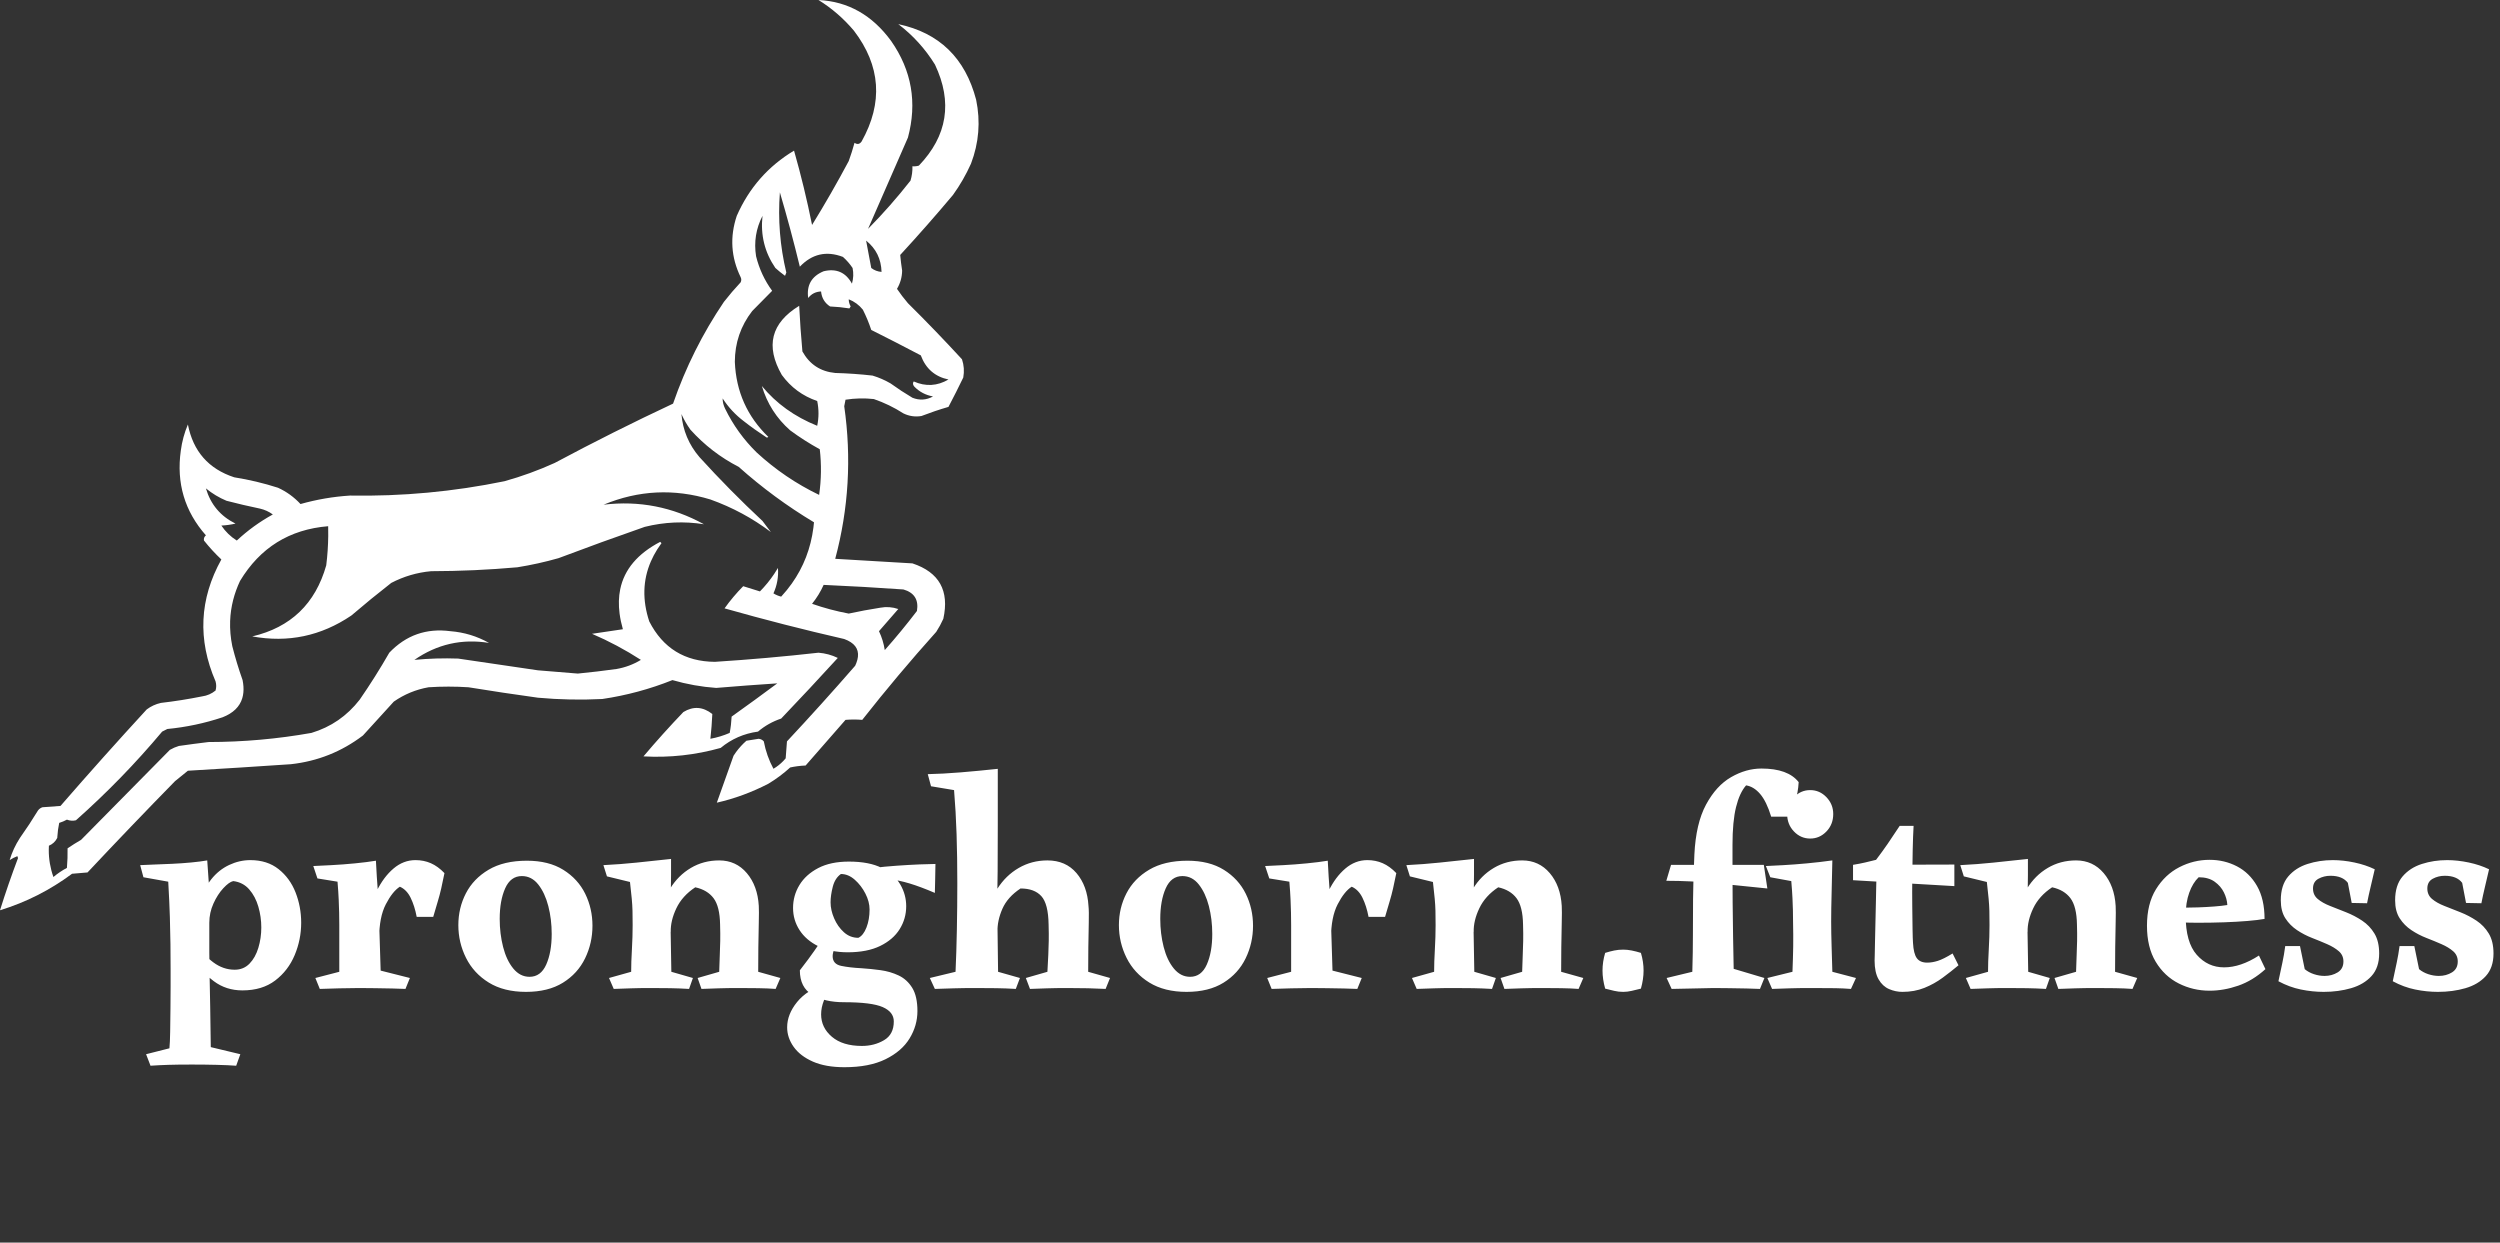 <?xml version="1.0" encoding="utf-8"?>
<svg width="1354" height="673" viewBox="0 0 1354 673" fill="none" xmlns="http://www.w3.org/2000/svg">
  <rect x="0" y="0" width="1354" height="673" fill="#333333" stroke="none"/>
  <g id="pronghorn-logo-wide">
    <path id="Path Subtract Subtract Subtract Subtract Subtract" d="M466.992 389.881C479.829 373.575 493.189 357.683 507.07 342.206C508.534 339.946 509.812 337.592 510.904 335.143C514.266 319.938 508.69 309.932 494.176 305.125C480.231 304.327 466.291 303.503 452.357 302.653C459.619 275.485 461.245 247.94 457.235 220.015C457.467 218.838 457.7 217.661 457.932 216.483C463.007 215.684 468.119 215.566 473.266 216.13C478.9 218.064 484.243 220.654 489.297 223.9C492.412 225.412 495.665 225.884 499.055 225.312C503.882 223.451 508.761 221.804 513.692 220.368C516.452 215.126 519.125 209.828 521.707 204.476C522.32 201.095 522.087 197.799 521.01 194.588C511.505 184.249 501.747 174.125 491.736 164.216C489.605 161.71 487.629 159.12 485.811 156.447C487.602 153.434 488.531 150.138 488.599 146.559C488.156 143.705 487.807 140.88 487.554 138.083C497.339 127.463 506.865 116.633 516.131 105.593C519.94 100.309 523.193 94.659 525.889 88.641C530.184 77.374 531.114 65.838 528.677 54.032C522.759 31.431 508.704 17.776 486.509 13.067C494.483 19.145 501.104 26.443 506.373 34.962C516.019 55.315 513.114 73.562 497.661 89.701C496.521 90.05 495.36 90.167 494.176 90.054C494.251 92.701 493.902 95.291 493.13 97.823C485.98 106.955 478.313 115.666 470.129 123.957C477.288 107.556 484.49 91.075 491.736 74.515C496.805 55.606 493.785 38.184 482.675 22.249C472.436 8.2 459.309 0.784 443.295 0C450.504 4.474 456.893 10.007 462.462 16.598C477 35.613 478.393 55.626 466.644 76.634C465.583 78.132 464.305 78.367 462.81 77.341C461.896 80.677 460.851 83.973 459.673 87.229C453.404 98.997 446.783 110.533 439.81 121.838C437.081 108.237 433.828 94.817 430.052 81.579C416.018 90.002 405.678 101.774 399.035 116.894C395.213 128.287 395.91 139.352 401.125 150.09C401.59 151.032 401.59 151.974 401.125 152.916C397.94 156.315 394.92 159.847 392.064 163.51C380.489 180.613 371.312 198.977 364.533 218.603C342.835 228.773 321.461 239.484 300.408 250.739C291.605 254.733 282.544 258.03 273.226 260.628C245.64 266.295 217.761 268.885 189.585 268.397C180.454 268.977 171.508 270.508 162.75 272.988C159.267 269.223 155.201 266.28 150.553 264.159C142.8 261.672 134.9 259.788 126.855 258.509C112.962 253.965 104.598 244.43 101.763 229.903C99.848 234.43 98.57 239.139 97.929 244.03C95.46 261.586 99.99 276.889 111.521 289.939C110.591 290.73 110.243 291.672 110.475 292.765C113.371 296.405 116.508 299.82 119.885 303.006C108.011 324.416 106.966 346.43 116.748 369.046C117.213 370.693 117.213 372.342 116.748 373.99C114.623 375.731 112.184 376.789 109.43 377.168C102.041 378.652 94.606 379.829 87.125 380.699C84.311 381.334 81.755 382.512 79.459 384.231C63.634 401.442 48.068 418.864 32.759 436.498C29.506 436.733 26.254 436.969 23.001 437.205C22.004 437.533 21.191 438.122 20.562 438.97C17.482 444.036 14.229 448.98 10.804 453.803C8.343 457.608 6.484 461.61 5.228 465.81C6.56 464.968 7.954 464.261 9.41 463.691C9.526 464.044 9.642 464.397 9.758 464.75C6.224 474.08 2.972 483.498 0 493C14.097 488.686 27.108 482.093 39.032 473.226C41.82 472.991 44.608 472.755 47.396 472.52C63.047 455.845 78.846 439.363 94.792 423.078C97.115 421.195 99.439 419.311 101.763 417.427C120.354 416.344 138.94 415.167 157.523 413.897C171.993 412.308 185.004 407.129 196.555 398.358C202.131 392.236 207.707 386.115 213.283 379.993C218.976 376.029 225.249 373.439 232.102 372.224C239.304 371.753 246.507 371.753 253.71 372.224C266.234 374.261 278.78 376.144 291.348 377.875C302.945 378.933 314.562 379.169 326.198 378.581C339.27 376.652 351.932 373.239 364.184 368.34C371.939 370.59 379.837 372.003 387.883 372.577C398.934 371.653 409.971 370.831 420.991 370.105C412.804 376.196 404.556 382.199 396.247 388.116C396.107 391.12 395.759 394.063 395.201 396.945C391.823 398.406 388.338 399.464 384.746 400.124C385.245 395.628 385.593 391.155 385.791 386.703C380.703 382.716 375.476 382.364 370.109 385.644C362.649 393.437 355.446 401.442 348.502 409.658C362.706 410.448 376.646 408.919 390.322 405.068L390.323 405.067L390.323 405.066C396.18 400.22 402.917 397.276 410.536 396.237C414.234 393.096 418.416 390.741 423.082 389.175C433.431 378.334 443.654 367.386 453.749 356.332C450.478 354.743 446.993 353.802 443.295 353.507C424.64 355.6 405.936 357.248 387.186 358.451C370.886 358.325 359.037 351.027 351.638 336.555C347.834 325.035 348.123 314.209 352.509 304.077C353.463 301.874 354.61 299.704 355.951 297.567C356.666 296.427 357.435 295.297 358.26 294.177C358.028 293.942 357.795 293.706 357.563 293.471C345.333 299.859 338.115 308.417 335.909 319.143C335.072 323.212 334.956 327.593 335.562 332.286C335.914 335.016 336.51 337.851 337.35 340.792L337.35 340.793C331.788 341.649 326.214 342.473 320.625 343.266C329.849 347.233 338.677 351.941 347.108 357.39L347.107 357.391L347.108 357.392C343.023 359.871 338.609 361.518 333.865 362.336C326.912 363.299 319.941 364.124 312.955 364.808C305.751 364.272 298.548 363.683 291.348 363.042C276.941 360.923 262.537 358.804 248.133 356.685C240.199 356.4 232.299 356.635 224.435 357.392L224.438 357.39L224.436 357.39C236.712 348.883 250.187 345.822 264.858 348.208C258.37 344.562 251.402 342.444 243.951 341.853C230.911 340.135 219.876 344.019 210.844 353.507C205.848 362.222 200.504 370.698 194.813 378.934C187.964 387.764 179.252 393.767 168.675 396.945C150.242 400.223 131.656 401.87 112.915 401.889C107.563 402.537 102.22 403.244 96.884 404.008C95.177 404.519 93.55 405.226 92.004 406.126C76.238 422.104 60.398 438.155 44.485 454.28L43.911 454.862C41.413 456.304 38.974 457.834 36.593 459.453C36.659 463.015 36.542 466.547 36.244 470.047L36.244 470.048C33.625 471.432 31.185 473.08 28.926 474.992C27.216 470.143 26.38 465.21 26.417 460.195C26.422 459.479 26.445 458.761 26.486 458.041L26.486 458.039C28.518 457.189 30.028 455.776 31.017 453.802C31.026 453.629 31.035 453.457 31.046 453.284C31.203 450.694 31.541 448.16 32.062 445.68L32.062 445.679C33.539 445.23 34.933 444.641 36.244 443.913C37.848 444.546 39.474 444.663 41.123 444.266C57.875 429.41 73.441 413.4 87.823 396.237C88.752 395.766 89.682 395.296 90.611 394.825C100.848 393.841 110.838 391.722 120.582 388.468C126.3 386.225 129.851 382.763 131.235 378.082C131.522 377.112 131.716 376.09 131.816 375.016C132.007 372.978 131.863 370.753 131.385 368.34C129.248 362.311 127.389 356.191 125.809 349.976C124.872 345.367 124.483 340.832 124.64 336.369C124.777 332.494 125.327 328.675 126.289 324.91C127.174 321.446 128.408 318.029 129.991 314.659C140.863 296.606 156.779 286.717 177.736 284.994C177.781 286.767 177.793 288.539 177.771 290.309C177.707 295.616 177.347 300.908 176.691 306.183L176.69 306.185C170.8 326.986 157.441 339.817 136.614 344.678C156 348.235 173.889 344.468 190.282 333.376C197.357 327.321 204.56 321.434 211.889 315.718C218.683 312.168 225.886 310.049 233.497 309.361C249.096 309.334 264.663 308.627 280.196 307.243C287.73 306.041 295.165 304.392 302.5 302.299C317.999 296.447 333.565 290.797 349.2 285.347C359.822 282.703 370.508 282.231 381.258 283.934C364.251 274.564 346.129 271.034 326.895 273.341L326.9 273.339L326.895 273.34C345.805 265.488 365.089 264.546 384.746 270.515C396.698 274.799 407.616 280.684 417.503 288.17C415.993 286.17 414.484 284.17 412.975 282.17C401.125 271.104 389.741 259.568 378.821 247.561C373.067 240.844 369.814 233.075 369.063 224.253L369.064 224.255L369.064 224.252C370.412 227.26 372.039 230.084 373.943 232.727C381.467 241.065 390.179 247.775 400.08 252.857C412.746 264.159 426.339 274.166 440.855 282.875C440.769 283.845 440.665 284.806 440.543 285.76C439.105 297.013 435.192 307.128 428.805 316.105C427.078 318.532 425.17 320.875 423.082 323.136C421.575 322.758 420.181 322.169 418.899 321.37C420.876 317.008 421.688 312.417 421.339 307.597C420.689 308.703 420.01 309.785 419.302 310.843C417.028 314.242 414.454 317.398 411.581 320.311C408.541 319.365 405.52 318.423 402.52 317.485C400.67 319.355 398.903 321.291 397.218 323.292C395.534 325.293 393.932 327.359 392.414 329.491C413.869 335.574 435.475 341.106 457.235 346.09C462.689 348.074 465.163 351.285 464.657 355.724C464.536 356.788 464.243 357.922 463.78 359.127C463.599 359.597 463.392 360.078 463.159 360.57C451.103 374.437 438.788 388.092 426.218 401.535L426.002 404.381C425.842 406.493 425.682 408.605 425.522 410.717C425.118 411.201 424.701 411.667 424.27 412.116C422.67 413.781 420.88 415.198 418.899 416.368C416.402 411.723 414.66 406.78 413.672 401.535C412.968 400.718 412.04 400.247 410.883 400.124C408.671 400.438 406.463 400.792 404.262 401.183C403.231 402.093 402.26 403.042 401.349 404.031C400.371 405.092 399.462 406.198 398.623 407.35C398.159 407.988 397.715 408.639 397.292 409.304C394.276 417.764 391.256 426.24 388.231 434.731C397.783 432.56 407.076 429.147 416.112 424.491C420.368 421.939 424.317 418.996 427.96 415.662C430.618 415.08 433.405 414.728 436.324 414.603C443.527 406.363 450.729 398.123 457.932 389.881C460.975 389.625 463.994 389.625 466.992 389.881ZM422.384 104.18C426.293 117.427 429.895 130.847 433.188 144.44C439.808 137.495 447.591 135.729 456.537 139.142C458.539 140.934 460.282 142.935 461.765 145.146C462.341 148 462.225 150.825 461.417 153.621C458.053 147.495 452.942 145.259 446.083 146.911C439.551 149.62 436.763 154.447 437.719 161.391C439.478 159.144 441.801 157.967 444.689 157.859C445.028 161.378 446.656 164.085 449.567 165.982C453.089 166.135 456.575 166.488 460.023 167.041C460.254 166.688 460.487 166.335 460.72 165.982C460.019 164.712 459.671 163.416 459.673 162.097C462.724 163.289 465.28 165.173 467.341 167.748C469.126 171.294 470.636 174.944 471.873 178.695C480.849 183.185 489.794 187.776 498.706 192.468C501.381 199.658 506.376 204.013 513.692 205.535C507.61 209.1 501.336 209.453 494.873 206.594C494.239 207.505 494.356 208.447 495.221 209.419C498.007 212.25 501.376 214.016 505.328 214.717C501.716 216.705 497.998 216.94 494.176 215.423C490.108 213.009 486.158 210.42 482.327 207.654C479.235 205.852 475.983 204.439 472.569 203.416C465.852 202.654 459.115 202.184 452.356 202.003C444.405 201.238 438.481 197.353 434.583 190.349C433.829 182.138 433.248 173.898 432.839 165.629C417.602 174.957 414.465 187.434 423.43 203.063C428.336 209.796 434.727 214.504 442.597 217.189C443.527 221.662 443.527 226.135 442.597 230.609C430.333 225.671 420.342 218.489 412.626 209.067C415.459 218.576 420.57 226.581 427.96 233.081C433.068 236.848 438.412 240.262 443.992 243.322C444.94 251.583 444.823 259.823 443.643 268.042C431.25 262.074 419.981 254.422 409.838 245.088C402.8 238.192 397.107 230.305 392.76 221.427C391.846 219.598 391.382 217.715 391.368 215.777C394.474 220.574 398.308 224.694 402.868 228.137C406.695 231.136 410.646 233.961 414.717 236.612C415.182 237.083 415.646 237.083 416.112 236.612C404.678 225.563 398.636 212.026 397.989 196C398.01 185.697 401.146 176.515 407.398 168.454C411.046 164.758 414.648 161.108 418.202 157.506C414.087 151.873 411.183 145.634 409.489 138.789C408.268 131.085 409.43 123.786 412.976 116.893C411.816 127.265 414.14 136.683 419.945 145.146C421.624 146.643 423.366 148.056 425.173 149.383C425.404 148.795 425.638 148.206 425.869 147.618C422.439 133.3 421.276 118.821 422.384 104.18ZM477.448 147.264C477.242 140.256 474.454 134.605 469.084 130.313C470.013 135.256 470.942 140.201 471.872 145.145C473.515 146.408 475.374 147.114 477.448 147.264ZM111.521 264.511C114.896 267.282 118.613 269.52 122.673 271.221C128.678 272.785 134.718 274.197 140.795 275.458C143.347 276.044 145.67 277.103 147.765 278.637C140.677 282.524 134.172 287.232 128.249 292.763C124.896 290.66 122.107 287.952 119.885 284.64C122.471 284.517 125.027 284.164 127.552 283.581C119.43 279.584 114.086 273.227 111.521 264.511ZM489.297 319.249C474.899 318.237 460.495 317.414 446.083 316.777C444.443 320.447 442.351 323.862 439.809 327.019C446.264 329.272 452.885 331.039 459.673 332.316C465.334 331.088 471.026 330.029 476.751 329.137C480.087 328.517 483.339 328.753 486.509 329.844C483.014 333.854 479.53 337.858 476.054 341.851C477.607 345.114 478.653 348.529 479.191 352.092C485.261 345.236 491.069 338.173 496.615 330.904C497.626 324.854 495.187 320.969 489.297 319.249Z" fill="#FFFFFF" fill-rule="evenodd" />
    <path d="M38.24 96Q38.56 101.76 38.96 106.4Q39.36 111.04 39.52 114.24Q39.36 119.36 39.36 124.32Q39.36 129.28 39.36 134.88Q39.36 140.32 39.36 146Q39.36 151.68 39.52 158.64C39.627 163.28 39.733 168.72 39.84 174.96Q40 184.32 40.16 197.12L56.16 200.96L53.92 207.2Q49.76 206.88 43.36 206.72Q36.96 206.56 29.92 206.56Q22.08 206.56 17.12 206.72Q12.16 206.88 7.52 207.2L5.12 200.96L17.76 197.76Q18.08 194.56 18.16 188.8Q18.24 183.04 18.32 176.4Q18.4 169.76 18.4 164.08Q18.4 158.4 18.4 155.52Q18.4 148.16 18.32 141.44Q18.24 134.72 18 126.72Q17.76 118.72 17.12 107.52L3.68 105.12L1.92 98.56Q4.64 98.4 9.28 98.24Q13.92 98.08 19.2 97.84Q24.48 97.6 29.52 97.12Q34.56 96.64 38.24 96ZM61.6 95.84Q70.72 95.84 76.88 100.72Q83.04 105.6 86.08 113.36Q89.12 121.12 89.12 129.76Q89.12 138.88 85.6 147.28Q82.08 155.68 75.04 161.04Q68 166.4 57.28 166.4Q48.48 166.4 41.84 161.44Q35.2 156.48 30.4 148.8L33.76 142.08Q36.16 147.2 41.52 151.2Q46.88 155.2 53.12 155.2Q57.92 155.2 61.12 151.92Q64.32 148.64 65.92 143.36Q67.52 138.08 67.52 132.32Q67.52 126.56 65.92 121.04Q64.32 115.52 60.96 111.68Q57.6 107.84 52.32 107.2Q50.08 107.68 46.96 111.04Q43.84 114.4 41.6 119.36Q39.36 124.32 39.36 129.76L34.88 119.04Q36.32 111.36 40.4 106.24Q44.48 101.12 50.08 98.48Q55.68 95.84 61.6 95.84ZM129.6 96.16Q129.76 99.84 130.08 104.8Q130.4 109.76 130.72 113.84Q131.04 117.92 131.04 119.36L132.16 155.68L148 159.68L145.6 165.6Q142.88 165.44 138.4 165.36Q133.92 165.28 129.12 165.2Q124.32 165.12 120.48 165.12Q115.52 165.12 109.76 165.28Q104 165.44 99.2 165.6L96.8 159.68L109.76 156.32Q109.76 149.12 109.76 143.44Q109.76 137.76 109.76 131.04Q109.76 127.36 109.68 124.24Q109.6 121.12 109.44 117.2Q109.28 113.28 108.8 107.52L97.92 105.76L95.68 99.04Q99.36 98.88 105.52 98.56Q111.68 98.24 118.24 97.6Q124.8 96.96 129.6 96.16ZM151.04 95.84Q155.52 95.84 159.36 97.52Q163.2 99.2 166.72 102.88Q165.76 107.68 164.96 111.2Q164.16 114.72 163.12 118.16Q162.08 121.6 160.64 126.56L151.68 126.56Q150.56 120.64 148.4 116.24Q146.24 111.84 142.56 110.24Q138.56 112.8 134.96 119.76Q131.36 126.72 131.36 138.24L125.12 128.96Q126.4 120 130.08 112.48Q133.76 104.96 139.12 100.4Q144.48 95.84 151.04 95.84ZM211.36 96.16Q223.2 96.16 231.12 101.12Q239.04 106.08 242.96 114.08Q246.88 122.08 246.88 131.36Q246.88 140.8 242.88 149.04Q238.88 157.28 230.88 162.24Q222.88 167.2 210.88 167.2Q198.88 167.2 190.72 162.16Q182.56 157.12 178.4 148.8Q174.24 140.48 174.24 131.04Q174.24 121.76 178.32 113.84Q182.4 105.92 190.64 101.04Q198.88 96.16 211.36 96.16ZM196.64 127.68Q196.64 135.68 198.48 142.88Q200.32 150.08 204 154.56Q207.68 159.04 212.8 159.04Q218.88 159.04 221.84 152.4Q224.8 145.76 224.8 135.84Q224.8 127.84 222.96 120.72Q221.12 113.6 217.52 109.04Q213.92 104.48 208.64 104.48Q202.56 104.48 199.6 111.12Q196.64 117.76 196.64 127.68ZM315.52 96Q324.64 96 330.48 102.88Q336.32 109.76 336.96 120.64Q337.12 123.52 336.96 129.68Q336.8 135.84 336.72 143.04Q336.64 150.24 336.64 156.32L348.64 159.68L346.08 165.6Q341.92 165.28 336.64 165.2Q331.36 165.12 326.24 165.12Q320 165.12 315.04 165.28Q310.08 165.44 305.92 165.6L303.84 159.68L315.52 156.32Q315.68 150.88 315.84 147.12Q316 143.36 316.08 139.6Q316.16 135.84 316 130.72Q315.84 120.96 312.48 116.48Q309.12 112 302.56 110.56Q295.52 115.2 292.32 121.92Q289.12 128.64 289.28 134.72L283.36 127.68Q284.48 118.56 288.88 111.36Q293.28 104.16 300.16 100.08Q307.04 96 315.52 96ZM289.44 95.2Q289.44 100.48 289.44 103.76Q289.44 107.04 289.36 110.32Q289.28 113.6 288.96 119.04L289.6 156.32L301.28 159.68L299.2 165.6Q293.76 165.28 288.96 165.2Q284.16 165.12 278.4 165.12Q272.16 165.12 267.6 165.28Q263.04 165.44 258.4 165.6L255.84 159.68L267.84 156.32Q267.84 151.2 268.24 144.24Q268.64 137.28 268.64 131.04Q268.64 126.4 268.56 123.28Q268.48 120.16 268.16 116.72Q267.84 113.28 267.2 107.68L254.72 104.64L252.8 98.56Q262.24 98.08 270.64 97.2Q279.04 96.32 289.44 95.2ZM372.96 136.32L380.64 138.24Q376.96 144.64 376.96 147.84Q376.96 152.16 381.6 153.12Q386.24 154.08 392.64 154.4Q397.6 154.72 402.88 155.44Q408.16 156.16 412.72 158.32Q417.28 160.48 420.08 165.04Q422.88 169.6 422.88 177.6Q422.88 185.44 418.64 192.4Q414.4 199.36 405.6 203.68Q396.8 208 383.36 208Q373.12 208 366.24 204.96Q359.36 201.92 355.84 196.96Q352.32 192 352.32 186.4Q352.32 179.36 357.68 172.72Q363.04 166.08 373.92 162.4L376.96 164.16Q373.76 168 372.24 171.84Q370.72 175.68 370.72 179.36Q370.72 186.56 376.56 191.52Q382.4 196.48 392.8 196.48Q399.52 196.48 404.8 193.36Q410.08 190.24 410.08 183.2Q410.08 178.08 404.08 175.44Q398.08 172.8 383.04 172.8Q372.64 172.8 365.92 168.8Q359.2 164.8 359.2 155.52Q364.16 149.12 367.04 144.96Q369.92 140.8 372.96 136.32ZM381.44 103.36Q378.24 105.6 377.04 110.24Q375.84 114.88 375.84 118.72Q375.84 122.88 377.76 127.36Q379.68 131.84 383.04 134.88Q386.4 137.92 390.88 137.92Q393.6 136.64 395.28 132.32Q396.96 128 396.96 122.56Q396.96 118.4 394.72 114Q392.48 109.6 388.96 106.48Q385.44 103.36 381.44 103.36ZM385.76 96.64Q396.8 96.64 403.6 100.08Q410.4 103.52 413.6 109.04Q416.8 114.56 416.8 120.8Q416.8 127.52 413.28 133.2Q409.76 138.88 402.72 142.32Q395.68 145.76 385.12 145.76Q375.84 145.76 369.2 142.48Q362.56 139.2 359.04 133.76Q355.52 128.32 355.52 121.76Q355.52 115.04 358.96 109.36Q362.4 103.68 369.12 100.16Q375.84 96.64 385.76 96.64ZM432.64 97.92Q432.64 101.92 432.48 106.64Q432.32 111.36 432.32 113.6Q424.48 110.24 418.64 108.48Q412.8 106.72 407.2 106.08L399.68 100Q404.8 99.36 411.52 98.88Q418.24 98.4 424.08 98.16Q429.92 97.92 432.64 97.92ZM466.4 46.4Q466.4 62.56 466.4 76.8Q466.4 91.04 466.32 101.92Q466.24 112.8 466.08 119.04L466.56 156.32L478.4 159.68L476.16 165.6Q470.88 165.28 465.68 165.2Q460.48 165.12 454.08 165.12Q447.84 165.12 442.4 165.28Q436.96 165.44 432.32 165.6L429.6 159.68L443.52 156.32Q444 145.92 444.24 133.44Q444.48 120.96 444.48 108.32Q444.48 94.08 444.08 81.76Q443.68 69.44 442.72 57.92L430.24 55.84L428.48 49.28Q436.48 49.12 446.24 48.32Q456 47.52 466.4 46.4ZM493.28 96Q503.2 96 509.04 102.88Q514.88 109.76 515.52 120.64Q515.84 123.52 515.68 129.68Q515.52 135.84 515.44 143.04Q515.36 150.24 515.36 156.32L527.2 159.68L524.8 165.6Q516.16 165.12 504 165.12Q497.92 165.12 492.96 165.28Q488 165.44 483.84 165.6L481.6 159.68L493.28 156.32Q493.6 150.88 493.76 147.12Q493.92 143.36 494 139.6Q494.08 135.84 493.92 130.72Q493.76 119.52 490 115.36Q486.24 111.2 478.72 111.2Q471.68 115.84 468.88 122.24Q466.08 128.64 466.24 134.72L460.48 127.68Q461.6 118.56 466.16 111.36Q470.72 104.16 477.76 100.08Q484.8 96 493.28 96ZM569.12 96.16Q580.96 96.16 588.88 101.12Q596.8 106.08 600.72 114.08Q604.64 122.08 604.64 131.36Q604.64 140.8 600.64 149.04Q596.64 157.28 588.64 162.24Q580.64 167.2 568.64 167.2Q556.64 167.2 548.48 162.16Q540.32 157.12 536.16 148.8Q532 140.48 532 131.04Q532 121.76 536.08 113.84Q540.16 105.92 548.4 101.04Q556.64 96.16 569.12 96.16ZM554.4 127.68Q554.4 135.68 556.24 142.88Q558.08 150.08 561.76 154.56Q565.44 159.04 570.56 159.04Q576.64 159.04 579.6 152.4Q582.56 145.76 582.56 135.84Q582.56 127.84 580.72 120.72Q578.88 113.6 575.28 109.04Q571.68 104.48 566.4 104.48Q560.32 104.48 557.36 111.12Q554.4 117.76 554.4 127.68ZM645.12 96.16Q645.28 99.84 645.6 104.8Q645.92 109.76 646.24 113.84Q646.56 117.92 646.56 119.36L647.68 155.68L663.52 159.68L661.12 165.6Q658.4 165.44 653.92 165.36Q649.44 165.28 644.64 165.2Q639.84 165.12 636 165.12Q631.04 165.12 625.28 165.28Q619.52 165.44 614.72 165.6L612.32 159.68L625.28 156.32Q625.28 149.12 625.28 143.44Q625.28 137.76 625.28 131.04Q625.28 127.36 625.2 124.24Q625.12 121.12 624.96 117.2Q624.8 113.28 624.32 107.52L613.44 105.76L611.2 99.04Q614.88 98.88 621.04 98.56Q627.2 98.24 633.76 97.6Q640.32 96.96 645.12 96.16ZM666.56 95.84Q671.04 95.84 674.88 97.52Q678.72 99.2 682.24 102.88Q681.28 107.68 680.48 111.2Q679.68 114.72 678.64 118.16Q677.6 121.6 676.16 126.56L667.2 126.56Q666.08 120.64 663.92 116.24Q661.76 111.84 658.08 110.24Q654.08 112.8 650.48 119.76Q646.88 126.72 646.88 138.24L640.64 128.96Q641.92 120 645.6 112.48Q649.28 104.96 654.64 100.4Q660 95.84 666.56 95.84ZM750.4 96Q759.52 96 765.36 102.88Q771.2 109.76 771.84 120.64Q772 123.52 771.84 129.68Q771.68 135.84 771.6 143.04Q771.52 150.24 771.52 156.32L783.52 159.68L780.96 165.6Q776.8 165.28 771.52 165.2Q766.24 165.12 761.12 165.12Q754.88 165.12 749.92 165.28Q744.96 165.44 740.8 165.6L738.72 159.68L750.4 156.32Q750.56 150.88 750.72 147.12Q750.88 143.36 750.96 139.6Q751.04 135.84 750.88 130.72Q750.72 120.96 747.36 116.48Q744 112 737.44 110.56Q730.4 115.2 727.2 121.92Q724 128.64 724.16 134.72L718.24 127.68Q719.36 118.56 723.76 111.36Q728.16 104.16 735.04 100.08Q741.92 96 750.4 96ZM724.32 95.2Q724.32 100.48 724.32 103.76Q724.32 107.04 724.24 110.32Q724.16 113.6 723.84 119.04L724.48 156.32L736.16 159.68L734.08 165.6Q728.64 165.28 723.84 165.2Q719.04 165.12 713.28 165.12Q707.04 165.12 702.48 165.28Q697.92 165.44 693.28 165.6L690.72 159.68L702.72 156.32Q702.72 151.2 703.12 144.24Q703.52 137.28 703.52 131.04Q703.52 126.4 703.44 123.28Q703.36 120.16 703.04 116.72Q702.72 113.28 702.08 107.68L689.6 104.64L687.68 98.56Q697.12 98.08 705.52 97.2Q713.92 96.32 724.32 95.2ZM805.12 144.32Q807.36 144.32 809.76 144.8Q812.16 145.28 814.72 146.08Q816.16 150.88 816.16 155.68Q816.16 160.32 814.72 165.44Q812.16 166.08 809.76 166.64Q807.36 167.2 805.12 167.2Q802.56 167.2 800.24 166.64Q797.92 166.08 795.36 165.44Q793.92 160.32 793.92 155.68Q793.92 150.88 795.36 146.08Q797.92 145.28 800.24 144.8Q802.56 144.32 805.12 144.32ZM843.68 92.8Q844.48 76 850 65.76Q855.52 55.52 863.6 50.88Q871.68 46.24 880 46.24Q894.4 46.24 900.16 53.6Q899.84 59.52 898.24 63.84Q896.64 68.16 893.92 72.32L885.28 72.32Q882.72 64 879.28 60Q875.84 56 871.68 55.36Q868.16 59.36 866.24 67.12Q864.32 74.88 864.32 87.68Q864.32 93.44 864.32 101.52Q864.32 109.6 864.4 118.88Q864.48 128.16 864.64 137.44Q864.8 146.72 864.96 154.72L881.6 159.68L879.2 165.6Q876.48 165.44 872 165.36Q867.52 165.28 862.72 165.2Q857.92 165.12 854.08 165.12Q849.28 165.28 842.8 165.36Q836.32 165.44 831.36 165.6L828.64 159.68L842.56 156.32Q842.88 145.6 842.88 136.32Q842.88 127.04 842.96 116.8Q843.04 106.56 843.68 92.8ZM831.04 98.4L881.28 98.4L883.2 111.2Q869.6 109.76 855.68 108.4Q841.76 107.04 828.48 107.04L831.04 98.4ZM918.4 96Q918.24 105.28 918 113.76Q917.76 122.24 917.76 129.12Q917.76 135.04 918 142.72Q918.24 150.4 918.4 156.32L931.2 159.68L928.48 165.6Q924.32 165.28 920.08 165.2Q915.84 165.12 907.36 165.12Q899.52 165.12 895.12 165.28Q890.72 165.44 885.76 165.6L883.2 159.68L896.8 156.32Q897.12 148.32 897.2 142.4Q897.28 136.48 897.12 129.44Q897.12 125.76 897.04 122.88Q896.96 120 896.8 116.4Q896.64 112.8 896.16 107.2L884.8 105.12L882.4 99.04Q886.08 98.88 891.92 98.56Q897.76 98.24 904.64 97.6Q911.52 96.96 918.4 96ZM906.4 84.16Q901.28 84.16 897.6 80.32Q893.92 76.48 893.92 70.88Q893.92 65.6 897.6 61.76Q901.28 57.92 906.4 57.92Q911.52 57.92 915.2 61.76Q918.88 65.6 918.88 70.88Q918.88 76.48 915.2 80.32Q911.52 84.16 906.4 84.16ZM962.4 77.28Q962.08 82.88 961.92 90.32Q961.76 97.76 961.68 105.68Q961.6 113.6 961.68 120.8Q961.76 128 961.84 133.28Q961.92 138.56 962.08 140.64Q962.4 146.56 964.16 148.96Q965.92 151.36 969.76 151.36Q972.48 151.36 975.52 150.4Q978.56 149.44 983.52 146.4L986.72 152.8Q982.72 156.16 978.16 159.52Q973.6 162.88 968.24 165.04Q962.88 167.2 956.32 167.2Q952.64 167.2 949.12 165.68Q945.6 164.16 943.44 160.4Q941.28 156.64 941.28 150.24Q941.28 150.4 941.36 147.36Q941.44 144.32 941.52 139.28Q941.6 134.24 941.76 128.64Q941.92 123.04 942 118.08Q942.08 113.12 942.16 110Q942.24 106.88 942.24 107.2Q942.08 105.44 940.24 104.16Q938.4 102.88 936 101.92Q933.6 100.96 931.68 100.16Q929.76 99.36 929.6 98.4Q933.44 97.76 936.16 97.12Q938.88 96.48 942.08 95.68Q945.6 91.04 948.4 86.96Q951.2 82.88 954.88 77.28Q956.32 77.28 958.56 77.28Q960.8 77.28 962.4 77.28ZM984.48 98.24L984.48 109.92L929.6 106.72L929.6 98.4L984.48 98.24ZM1050.4 96Q1059.52 96 1065.36 102.88Q1071.2 109.76 1071.84 120.64Q1072 123.52 1071.84 129.68Q1071.68 135.84 1071.6 143.04Q1071.52 150.24 1071.52 156.32L1083.52 159.68L1080.96 165.6Q1076.8 165.28 1071.52 165.2Q1066.24 165.12 1061.12 165.12Q1054.88 165.12 1049.92 165.28Q1044.96 165.44 1040.8 165.6L1038.72 159.68L1050.4 156.32Q1050.56 150.88 1050.72 147.12Q1050.88 143.36 1050.96 139.6Q1051.04 135.84 1050.88 130.72Q1050.72 120.96 1047.36 116.48Q1044 112 1037.44 110.56Q1030.4 115.2 1027.2 121.92Q1024 128.64 1024.16 134.72L1018.24 127.68Q1019.36 118.56 1023.76 111.36Q1028.16 104.16 1035.04 100.08Q1041.92 96 1050.4 96ZM1024.32 95.2Q1024.32 100.48 1024.32 103.76Q1024.32 107.04 1024.24 110.32Q1024.16 113.6 1023.84 119.04L1024.48 156.32L1036.16 159.68L1034.08 165.6Q1028.64 165.28 1023.84 165.2Q1019.04 165.12 1013.28 165.12Q1007.04 165.12 1002.48 165.28Q997.92 165.44 993.28 165.6L990.72 159.68L1002.72 156.32Q1002.72 151.2 1003.12 144.24Q1003.52 137.28 1003.52 131.04Q1003.52 126.4 1003.44 123.28Q1003.36 120.16 1003.04 116.72Q1002.72 113.28 1002.08 107.68L989.6 104.64L987.68 98.56Q997.12 98.08 1005.52 97.2Q1013.92 96.32 1024.32 95.2ZM1122.72 95.68Q1130.72 95.68 1137.52 99.2Q1144.32 102.72 1148.4 109.84Q1152.48 116.96 1152.48 127.68Q1148.96 128.32 1143.2 128.8Q1137.44 129.28 1130.56 129.52Q1123.68 129.76 1116.8 129.76Q1111.68 129.76 1108 129.6Q1104.32 129.44 1103.04 129.28L1103.04 121.6Q1104.8 121.6 1108.4 121.6Q1112 121.6 1116.48 121.44Q1120.96 121.28 1125.2 120.96Q1129.44 120.64 1132.32 120.16Q1132.16 116.8 1130.48 113.36Q1128.8 109.92 1125.44 107.52Q1122.08 105.12 1116.8 105.12Q1113.6 108.16 1111.68 113.52Q1109.76 118.88 1109.76 125.92Q1109.76 140.32 1115.76 147.12Q1121.76 153.92 1130.56 153.92Q1139.52 153.92 1149.44 147.52L1152.96 154.88Q1146.08 161.12 1138.24 163.84Q1130.4 166.56 1122.72 166.56Q1113.76 166.56 1106 162.64Q1098.24 158.72 1093.52 150.88Q1088.8 143.04 1088.8 131.36Q1088.8 119.52 1093.68 111.6Q1098.56 103.68 1106.32 99.68Q1114.08 95.68 1122.72 95.68ZM1160 161.44Q1161.28 155.36 1162.16 151.28Q1163.04 147.2 1163.68 142.4L1171.68 142.4L1174.24 154.88Q1176.32 156.64 1179.2 157.6Q1182.08 158.56 1184.96 158.56Q1188.96 158.56 1192.08 156.64Q1195.2 154.72 1195.2 150.72Q1195.2 147.36 1192.72 145.2Q1190.24 143.04 1186.4 141.36Q1182.56 139.68 1178.24 138Q1173.92 136.32 1170.08 133.76Q1166.24 131.2 1163.76 127.36Q1161.28 123.52 1161.28 117.6Q1161.28 109.44 1165.28 104.72Q1169.28 100 1175.76 97.92Q1182.24 95.84 1189.44 95.84Q1195.04 95.84 1201.12 97.12Q1207.2 98.4 1212.16 100.8Q1210.88 106.4 1209.84 110.72Q1208.8 115.04 1208 119.2L1199.68 119.04L1197.6 108.16Q1194.72 104.32 1188.16 104.32Q1184.64 104.32 1181.68 105.92Q1178.72 107.52 1178.72 111.2Q1178.72 114.72 1181.28 116.88Q1183.84 119.04 1187.92 120.64Q1192 122.24 1196.64 124.08Q1201.28 125.92 1205.36 128.64Q1209.44 131.36 1212 135.6Q1214.56 139.84 1214.56 146.4Q1214.56 154.08 1210.4 158.64Q1206.24 163.2 1199.36 165.2Q1192.48 167.2 1184.48 167.2Q1178.4 167.2 1172.16 165.92Q1165.92 164.64 1160 161.44ZM1221.92 161.44Q1223.2 155.36 1224.08 151.28Q1224.96 147.2 1225.6 142.4L1233.6 142.4L1236.16 154.88Q1238.24 156.64 1241.12 157.6Q1244 158.56 1246.88 158.56Q1250.88 158.56 1254 156.64Q1257.12 154.72 1257.12 150.72Q1257.12 147.36 1254.64 145.2Q1252.16 143.04 1248.32 141.36Q1244.48 139.68 1240.16 138Q1235.84 136.32 1232 133.76Q1228.16 131.2 1225.68 127.36Q1223.2 123.52 1223.2 117.6Q1223.2 109.44 1227.2 104.72Q1231.2 100 1237.68 97.92Q1244.16 95.84 1251.36 95.84Q1256.96 95.84 1263.04 97.12Q1269.12 98.4 1274.08 100.8Q1272.8 106.4 1271.76 110.72Q1270.72 115.04 1269.92 119.2L1261.6 119.04L1259.52 108.16Q1256.64 104.32 1250.08 104.32Q1246.56 104.32 1243.6 105.92Q1240.64 107.52 1240.64 111.2Q1240.64 114.72 1243.2 116.88Q1245.76 119.04 1249.84 120.64Q1253.92 122.24 1258.56 124.08Q1263.2 125.92 1267.28 128.64Q1271.36 131.36 1273.92 135.6Q1276.48 139.84 1276.48 146.4Q1276.48 154.08 1272.32 158.64Q1268.16 163.2 1261.28 165.2Q1254.4 167.2 1246.4 167.2Q1240.32 167.2 1234.08 165.92Q1227.84 164.64 1221.92 161.44Z" fill="#FFFFFF" transform="translate(74 370)" />
  </g>
</svg>